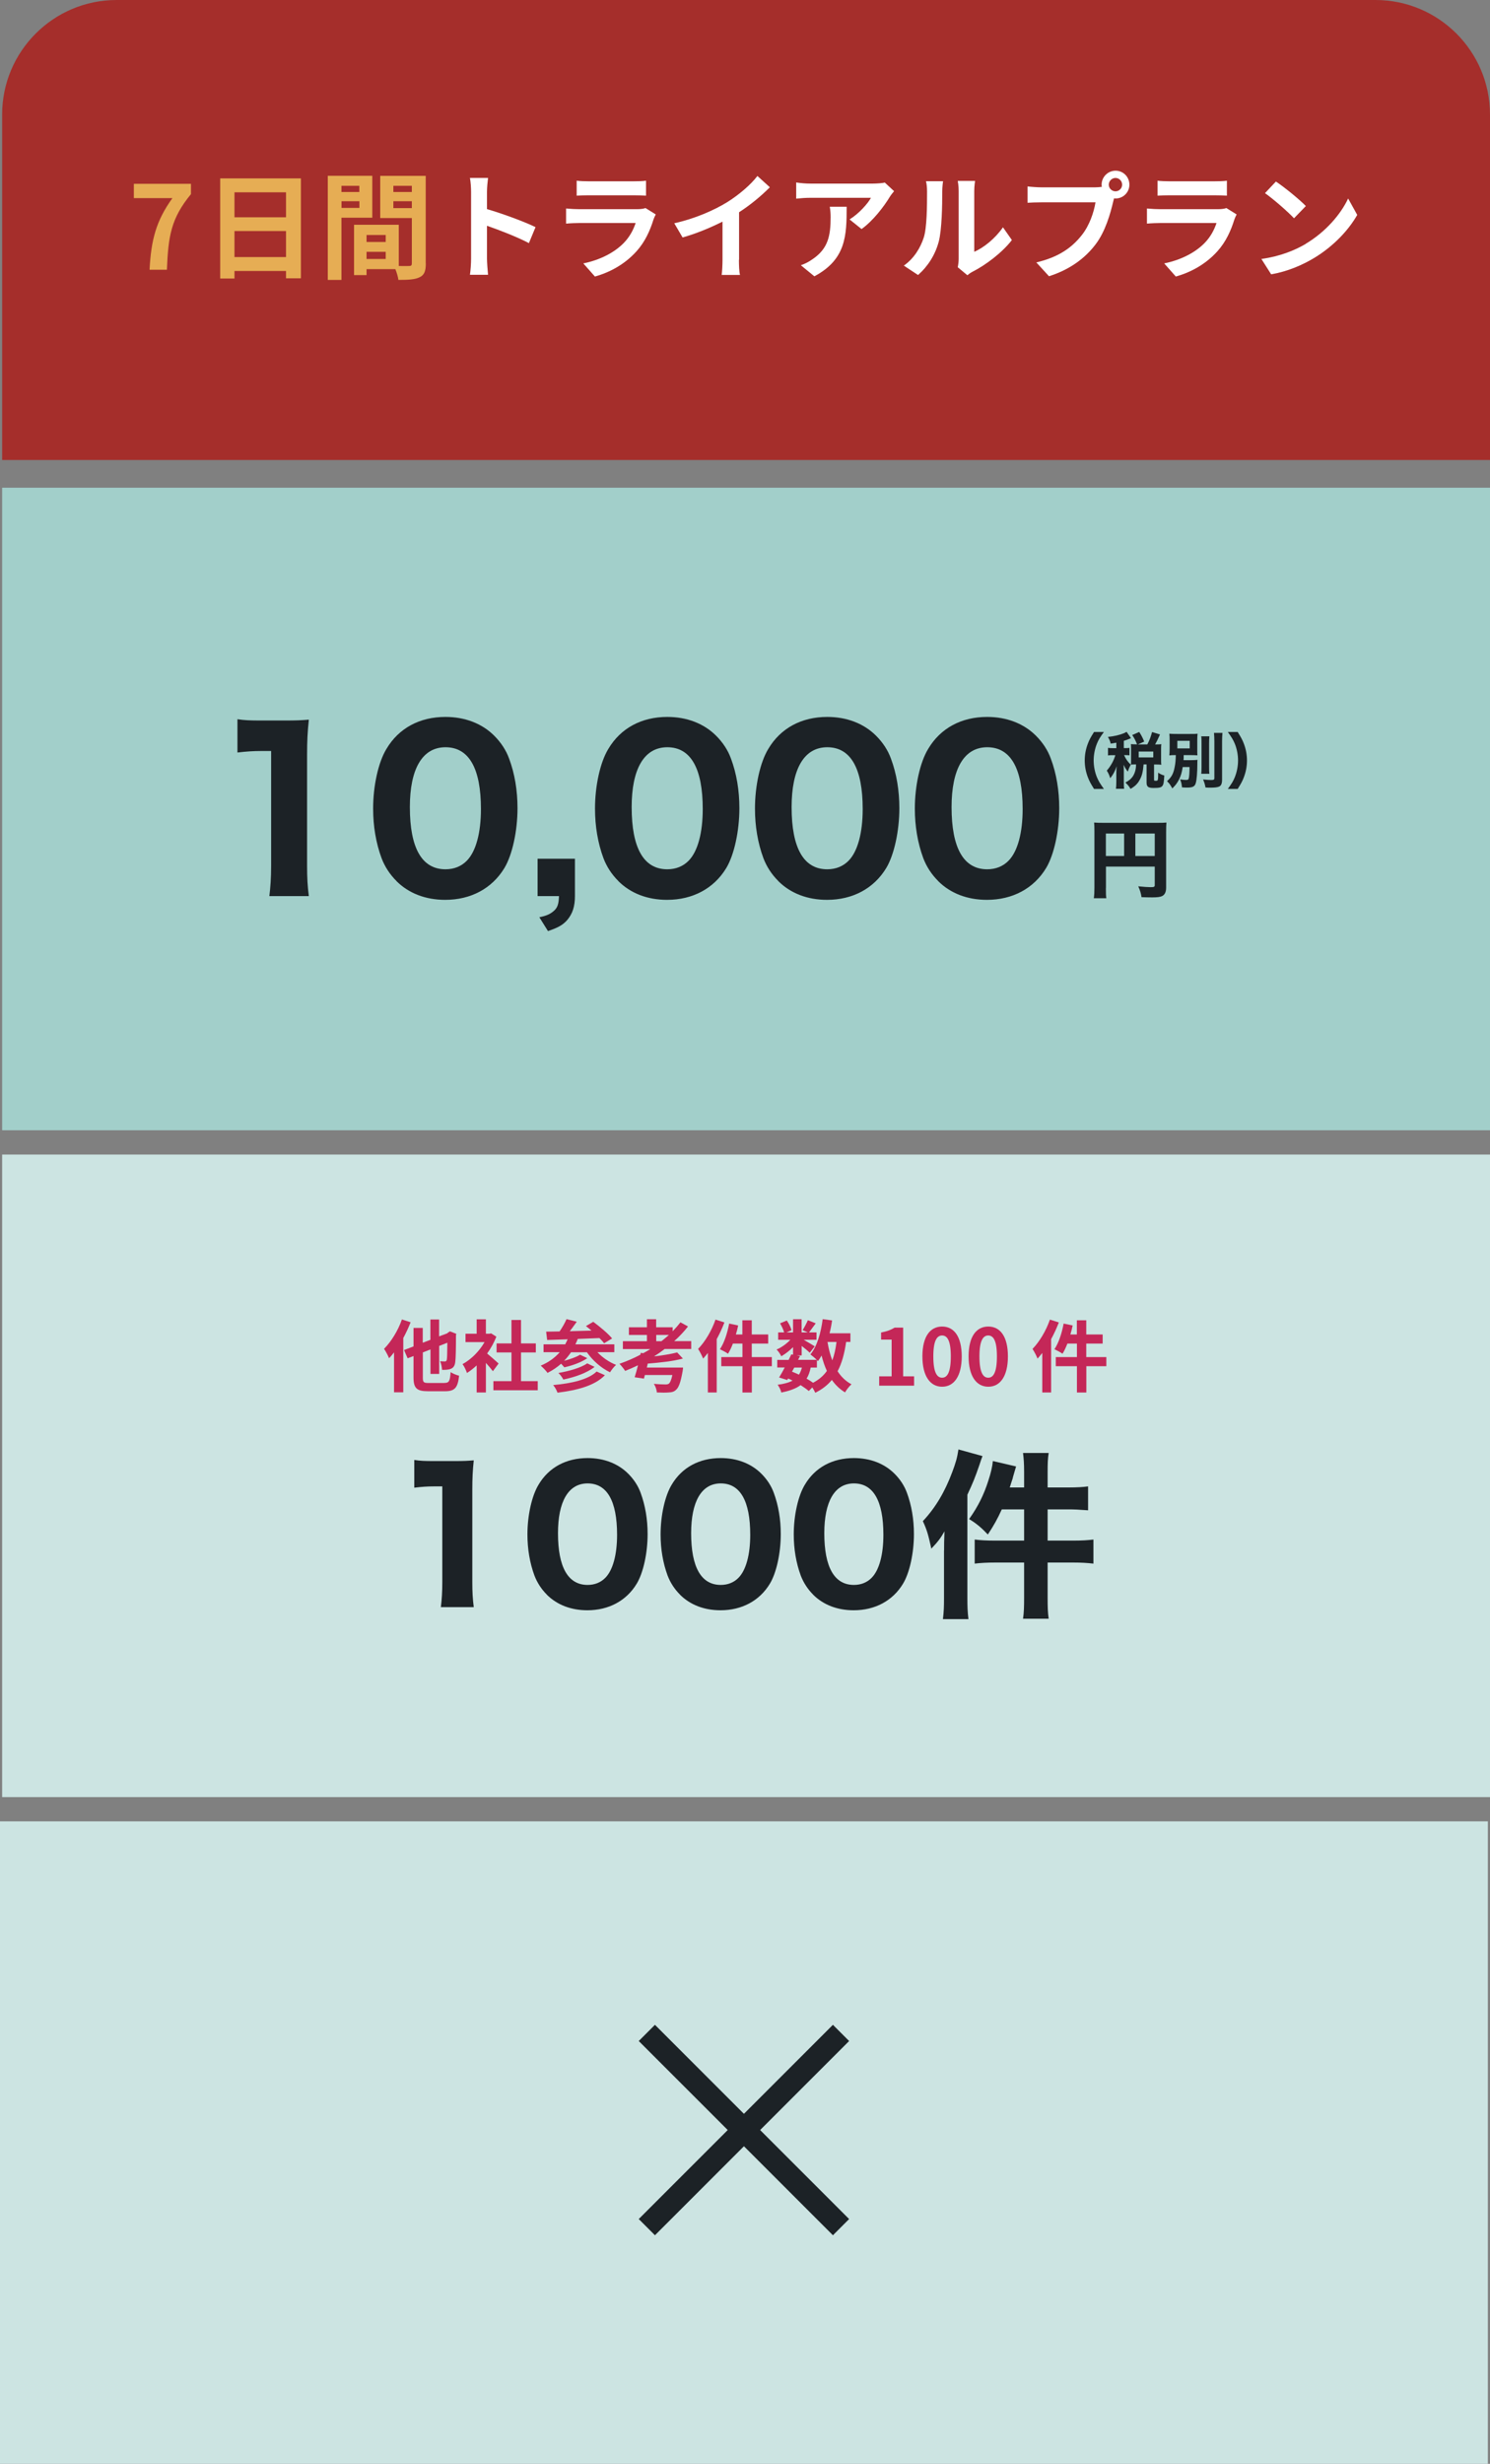 <?xml version="1.0" encoding="UTF-8"?> <svg xmlns="http://www.w3.org/2000/svg" id="_レイヤー_2" data-name="レイヤー 2" viewBox="0 0 195.15 322.6"><rect x="0" y="0" width="195.15" height="322.6" fill="#808080" stroke="none"/><defs><style> .cls-1 { fill: #c42758; } .cls-2 { fill: #fff; } .cls-3 { fill: #1c2226; } .cls-4 { fill: none; stroke: #1c2226; stroke-width: 3px; } .cls-5 { fill: #cce4e2; } .cls-6 { fill: #e6ad54; } .cls-7 { fill: #a2cfca; } .cls-8 { fill: #a52e2b; } </style></defs><g id="_レイヤー_1-2" data-name="レイヤー 1"><g><path class="cls-8" d="M15.28,0h164.87c8.28,0,15,6.72,15,15v45.23H.28V15C.28,6.72,7,0,15.28,0Z"></path><rect class="cls-7" x=".28" y="63.86" width="194.87" height="84.13"></rect><g><path class="cls-6" d="M22.6,25.94h-5.07v-1.87h7.48v1.35c-2.62,3.19-2.97,5.49-3.15,9.9h-2.27c.2-3.91.85-6.4,3-9.39Z"></path><path class="cls-6" d="M39.41,23.36v13.08h-1.95v-.96h-6.75v.99h-1.87v-13.11h10.57ZM30.71,25.18v3.27h6.75v-3.27h-6.75ZM37.46,33.66v-3.41h-6.75v3.41h6.75Z"></path><path class="cls-6" d="M44.72,28.51v8.14h-1.79v-13.63h5.83v5.49h-4.03ZM44.72,24.33v.81h2.34v-.81h-2.34ZM47.07,27.22v-.87h-2.34v.87h2.34ZM55.77,34.51c0,.97-.2,1.51-.81,1.79-.59.3-1.48.35-2.78.35-.04-.38-.21-.94-.4-1.41h-3.77v.78h-1.64v-6.59h5.86v5.4c.59.01,1.16.01,1.35,0,.27,0,.36-.09.36-.33v-5.95h-4.14v-5.52h5.96v11.49ZM48.01,30.77v.91h2.51v-.91h-2.51ZM50.52,33.91v-.94h-2.51v.94h2.51ZM51.52,24.33v.81h2.42v-.81h-2.42ZM53.94,27.25v-.9h-2.42v.9h2.42Z"></path><path class="cls-2" d="M69.27,31.83c-1.57-.82-3.85-1.7-5.49-2.27v4.31c0,.44.08,1.51.14,2.11h-2.37c.09-.59.15-1.51.15-2.11v-8.73c0-.55-.05-1.31-.15-1.84h2.37c-.06.53-.14,1.2-.14,1.84v2.24c2.04.59,4.96,1.67,6.36,2.36l-.87,2.1Z"></path><path class="cls-2" d="M85.89,28.07c-.11.2-.23.47-.29.64-.46,1.48-1.11,2.95-2.25,4.21-1.54,1.7-3.48,2.74-5.43,3.29l-1.52-1.72c2.3-.47,4.12-1.48,5.28-2.66.82-.84,1.29-1.78,1.57-2.63h-7.35c-.37,0-1.13.02-1.76.08v-1.98c.64.06,1.29.09,1.76.09h7.53c.49,0,.9-.06,1.11-.15l1.35.84ZM75.53,23.66c.43.06,1.06.08,1.58.08h5.86c.47,0,1.22-.01,1.64-.08v1.96c-.41-.03-1.13-.05-1.67-.05h-5.83c-.49,0-1.14.02-1.58.05v-1.96Z"></path><path class="cls-2" d="M96.78,34.01c0,.67.03,1.61.14,1.99h-2.4c.06-.36.11-1.32.11-1.99v-4.99c-1.57.79-3.47,1.58-5.23,2.07l-1.09-1.86c2.66-.58,5.22-1.7,6.92-2.75,1.54-.96,3.12-2.31,3.97-3.44l1.63,1.48c-1.16,1.16-2.53,2.3-4.03,3.27v6.22Z"></path><path class="cls-2" d="M117.1,25.03c-.17.2-.46.56-.59.79-.72,1.19-2.16,3.1-3.67,4.17l-1.57-1.26c1.22-.75,2.4-2.08,2.8-2.83h-7.93c-.64,0-1.14.04-1.86.11v-2.12c.58.09,1.22.15,1.86.15h8.2c.43,0,1.26-.05,1.54-.14l1.22,1.13ZM110.89,27.08c0,3.77-.08,6.88-4.23,9.1l-1.77-1.45c.49-.17,1.04-.43,1.6-.84,1.93-1.34,2.3-2.95,2.3-5.45,0-.47-.03-.88-.11-1.37h2.21Z"></path><path class="cls-2" d="M118.39,34.77c1.34-.94,2.16-2.34,2.59-3.64.43-1.31.44-4.18.44-6.02,0-.61-.05-1.02-.14-1.38h2.24c-.02.06-.11.75-.11,1.37,0,1.79-.05,5-.46,6.54-.46,1.72-1.4,3.21-2.71,4.37l-1.86-1.23ZM125.44,34.99c.06-.29.12-.71.12-1.12v-8.87c0-.68-.11-1.26-.12-1.31h2.27s-.11.64-.11,1.32v7.96c1.23-.53,2.74-1.73,3.76-3.21l1.17,1.67c-1.26,1.64-3.45,3.29-5.16,4.15-.32.17-.47.3-.67.46l-1.26-1.05Z"></path><path class="cls-2" d="M143.44,24.53c.21,0,.53-.02.87-.06-.02-.09-.03-.18-.03-.29,0-1,.82-1.83,1.83-1.83s1.81.82,1.81,1.83-.82,1.81-1.81,1.81c-.06,0-.14,0-.2-.02l-.12.46c-.35,1.49-1,3.85-2.28,5.54-1.37,1.83-3.39,3.33-6.12,4.2l-1.66-1.81c3.03-.71,4.73-2.02,5.96-3.58,1-1.26,1.58-2.98,1.79-4.29h-7.09c-.7,0-1.42.03-1.81.06v-2.14c.44.06,1.31.12,1.81.12h7.04ZM146.97,24.18c0-.49-.4-.88-.87-.88s-.88.4-.88.88.4.87.88.87.87-.4.87-.87Z"></path><path class="cls-2" d="M161.97,28.07c-.11.2-.23.47-.29.64-.46,1.48-1.11,2.95-2.25,4.21-1.54,1.7-3.48,2.74-5.43,3.29l-1.52-1.72c2.3-.47,4.12-1.48,5.28-2.66.82-.84,1.29-1.78,1.57-2.63h-7.35c-.37,0-1.13.02-1.76.08v-1.98c.64.06,1.29.09,1.76.09h7.53c.49,0,.9-.06,1.11-.15l1.35.84ZM151.61,23.66c.43.06,1.06.08,1.58.08h5.86c.47,0,1.22-.01,1.64-.08v1.96c-.41-.03-1.13-.05-1.67-.05h-5.83c-.49,0-1.14.02-1.58.05v-1.96Z"></path><path class="cls-2" d="M171.03,31.91c2.59-1.54,4.58-3.86,5.54-5.92l1.19,2.15c-1.16,2.05-3.18,4.15-5.63,5.63-1.54.93-3.5,1.78-5.64,2.15l-1.28-2.01c2.37-.33,4.35-1.11,5.83-1.99ZM171.03,26.98l-1.55,1.6c-.79-.85-2.69-2.51-3.8-3.29l1.43-1.52c1.07.71,3.04,2.3,3.92,3.21Z"></path></g><rect class="cls-5" x=".28" y="151.17" width="194.87" height="84.13"></rect><g><path class="cls-3" d="M54.27,191.16c.78.12,1.36.14,2.56.14h2.56c1.41,0,1.74-.02,2.66-.09-.14,1.32-.19,2.33-.19,3.81v12.12c0,1.32.05,2.21.19,3.29h-4.31c.12-.94.19-2,.19-3.29v-12.52h-1.04c-.92,0-1.65.05-2.63.17v-3.62Z"></path><path class="cls-3" d="M71.62,208.79c-.73-.73-1.27-1.58-1.62-2.49-.61-1.65-.92-3.48-.92-5.39,0-2.49.57-5.06,1.46-6.52,1.34-2.26,3.62-3.48,6.42-3.48,2.12,0,3.98.71,5.32,2.05.73.73,1.29,1.58,1.62,2.49.61,1.65.92,3.48.92,5.41,0,2.47-.56,5.08-1.44,6.52-1.34,2.21-3.65,3.46-6.45,3.46-2.14,0-3.98-.71-5.32-2.05ZM73.08,200.74c0,4.47,1.32,6.78,3.88,6.78.94,0,1.74-.33,2.33-.94.99-1.01,1.53-3.04,1.53-5.62,0-4.45-1.32-6.73-3.86-6.73s-3.88,2.4-3.88,6.52Z"></path><path class="cls-3" d="M89.06,208.79c-.73-.73-1.27-1.58-1.62-2.49-.61-1.65-.92-3.48-.92-5.39,0-2.49.57-5.06,1.46-6.52,1.34-2.26,3.62-3.48,6.42-3.48,2.12,0,3.98.71,5.32,2.05.73.73,1.29,1.58,1.62,2.49.61,1.65.92,3.48.92,5.41,0,2.47-.56,5.08-1.44,6.52-1.34,2.21-3.65,3.46-6.45,3.46-2.14,0-3.98-.71-5.32-2.05ZM90.52,200.74c0,4.47,1.32,6.78,3.88,6.78.94,0,1.74-.33,2.33-.94.99-1.01,1.53-3.04,1.53-5.62,0-4.45-1.32-6.73-3.86-6.73s-3.88,2.4-3.88,6.52Z"></path><path class="cls-3" d="M106.5,208.79c-.73-.73-1.27-1.58-1.62-2.49-.61-1.65-.92-3.48-.92-5.39,0-2.49.57-5.06,1.46-6.52,1.34-2.26,3.62-3.48,6.42-3.48,2.12,0,3.98.71,5.32,2.05.73.73,1.29,1.58,1.62,2.49.61,1.65.92,3.48.92,5.41,0,2.47-.56,5.08-1.44,6.52-1.34,2.21-3.65,3.46-6.45,3.46-2.14,0-3.98-.71-5.32-2.05ZM107.96,200.74c0,4.47,1.32,6.78,3.88,6.78.94,0,1.74-.33,2.33-.94.99-1.01,1.53-3.04,1.53-5.62,0-4.45-1.32-6.73-3.86-6.73s-3.88,2.4-3.88,6.52Z"></path><path class="cls-3" d="M123.65,203c0-.78,0-1.22.05-2.49-.52.92-.89,1.39-1.72,2.26-.42-1.91-.59-2.47-1.11-3.6,1.65-1.76,2.87-3.81,3.84-6.4.47-1.25.66-1.91.82-2.99l3.15.87q-.12.28-.4,1.15c-.56,1.62-.8,2.24-1.58,3.91v13.58c0,1.04.02,1.72.14,2.71h-3.34c.12-1.01.14-1.65.14-2.73v-6.26ZM134.13,192.76c0-1.15-.05-1.76-.14-2.52h3.36c-.12.78-.14,1.34-.14,2.54v1.98h2.71c1.18,0,1.93-.05,2.59-.14v3.13c-1.2-.09-1.79-.12-2.59-.12h-2.71v4.09h3.29c1.18,0,1.98-.05,2.71-.14v3.15c-.8-.09-1.6-.14-2.66-.14h-3.34v4.54c0,1.36.02,1.95.14,2.82h-3.36c.12-.85.14-1.51.14-2.82v-4.54h-3.72c-1.15,0-1.98.05-2.75.14v-3.15c.73.09,1.53.14,2.73.14h3.74v-4.09h-2.92c-.59,1.29-1.04,2.09-1.83,3.29-.8-.85-1.48-1.44-2.45-2.02,1.18-1.67,1.93-3.18,2.52-5.04.33-1.01.52-1.81.59-2.56l3.04.71q-.12.38-.4,1.36c0,.07-.07.31-.19.64-.05.16-.14.42-.24.75h1.88v-2Z"></path></g><g><g><path class="cls-3" d="M31.09,94.17c.93.14,1.64.17,3.08.17h3.08c1.7,0,2.09-.03,3.2-.11-.17,1.58-.23,2.8-.23,4.58v14.56c0,1.58.06,2.66.23,3.96h-5.17c.14-1.13.23-2.4.23-3.96v-15.04h-1.24c-1.1,0-1.98.06-3.17.2v-4.35Z"></path><path class="cls-3" d="M51.92,115.35c-.88-.88-1.53-1.89-1.95-3-.73-1.98-1.1-4.18-1.1-6.47,0-3,.68-6.08,1.75-7.83,1.61-2.71,4.35-4.18,7.72-4.18,2.54,0,4.78.85,6.39,2.46.88.88,1.55,1.89,1.95,3,.74,1.98,1.1,4.18,1.1,6.5,0,2.97-.68,6.11-1.72,7.83-1.61,2.66-4.38,4.16-7.75,4.16-2.57,0-4.78-.85-6.39-2.46ZM53.68,105.68c0,5.37,1.58,8.14,4.67,8.14,1.13,0,2.09-.4,2.8-1.13,1.19-1.22,1.84-3.65,1.84-6.76,0-5.34-1.58-8.09-4.64-8.09s-4.67,2.88-4.67,7.83Z"></path><path class="cls-3" d="M75.3,117.33c0,1.36-.31,2.29-.99,3.11-.59.68-1.22,1.02-2.54,1.47l-1.13-1.81c.96-.2,1.44-.42,1.92-.85.45-.4.62-.88.65-1.92h-2.8v-4.89h4.89v4.89Z"></path><path class="cls-3" d="M80.98,115.35c-.88-.88-1.53-1.89-1.95-3-.73-1.98-1.1-4.18-1.1-6.47,0-3,.68-6.08,1.75-7.83,1.61-2.71,4.35-4.18,7.72-4.18,2.54,0,4.78.85,6.39,2.46.88.88,1.55,1.89,1.95,3,.74,1.98,1.1,4.18,1.1,6.5,0,2.97-.68,6.11-1.72,7.83-1.61,2.66-4.38,4.16-7.75,4.16-2.57,0-4.78-.85-6.39-2.46ZM82.73,105.68c0,5.37,1.58,8.14,4.67,8.14,1.13,0,2.09-.4,2.8-1.13,1.19-1.22,1.84-3.65,1.84-6.76,0-5.34-1.58-8.09-4.64-8.09s-4.67,2.88-4.67,7.83Z"></path><path class="cls-3" d="M101.93,115.35c-.88-.88-1.53-1.89-1.95-3-.73-1.98-1.1-4.18-1.1-6.47,0-3,.68-6.08,1.75-7.83,1.61-2.71,4.35-4.18,7.72-4.18,2.54,0,4.78.85,6.39,2.46.88.88,1.55,1.89,1.95,3,.74,1.98,1.1,4.18,1.1,6.5,0,2.97-.68,6.11-1.72,7.83-1.61,2.66-4.38,4.16-7.75,4.16-2.57,0-4.78-.85-6.39-2.46ZM103.68,105.68c0,5.37,1.58,8.14,4.67,8.14,1.13,0,2.09-.4,2.8-1.13,1.19-1.22,1.84-3.65,1.84-6.76,0-5.34-1.58-8.09-4.64-8.09s-4.67,2.88-4.67,7.83Z"></path><path class="cls-3" d="M122.87,115.35c-.88-.88-1.53-1.89-1.95-3-.73-1.98-1.1-4.18-1.1-6.47,0-3,.68-6.08,1.75-7.83,1.61-2.71,4.35-4.18,7.72-4.18,2.54,0,4.78.85,6.39,2.46.88.88,1.55,1.89,1.95,3,.74,1.98,1.1,4.18,1.1,6.5,0,2.97-.68,6.11-1.72,7.83-1.61,2.66-4.38,4.16-7.75,4.16-2.57,0-4.78-.85-6.39-2.46ZM124.63,105.68c0,5.37,1.58,8.14,4.67,8.14,1.13,0,2.09-.4,2.8-1.13,1.19-1.22,1.84-3.65,1.84-6.76,0-5.34-1.58-8.09-4.64-8.09s-4.67,2.88-4.67,7.83Z"></path></g><path class="cls-3" d="M144.84,116.26c0,.7.01,1.08.06,1.35h-1.64c.06-.42.08-.8.08-1.4v-7.39c0-.49-.01-.8-.04-1.12.39.03.71.04,1.35.04h6.81c.68,0,1.01-.01,1.31-.04-.03.34-.04.64-.04,1.31v7.22c0,.57-.18.93-.53,1.1-.24.12-.63.17-1.3.17-.37,0-.89-.01-1.39-.03-.08-.53-.19-.89-.43-1.42.66.07,1.31.11,1.6.11.47,0,.56-.04.56-.27v-2.42h-6.39v2.8ZM147.23,109.14h-2.39v2.94h2.39v-2.94ZM151.24,112.08v-2.94h-2.54v2.94h2.54Z"></path><g><path class="cls-3" d="M143.29,103.3c-.43-.68-.62-1.03-.81-1.53-.27-.7-.41-1.45-.41-2.2s.14-1.5.41-2.2c.19-.51.38-.85.81-1.53h1.29c-.51.7-.72,1.04-.92,1.55-.27.66-.42,1.45-.42,2.18s.15,1.53.42,2.18c.21.51.42.85.92,1.55h-1.29Z"></path><path class="cls-3" d="M146.22,97.24c-.26.05-.37.07-.75.13-.06-.29-.16-.53-.36-.88.88-.1,1.48-.24,2.1-.49.13-.05.24-.11.34-.18l.58.83q-.06.03-.21.09c-.24.09-.39.16-.73.26v.95h.19c.27,0,.4,0,.55-.03v.98c-.16-.02-.3-.03-.55-.03h-.16c.28.58.47.85.88,1.25-.21.4-.26.53-.39.91-.22-.28-.33-.45-.55-.89.02.17.03.55.03.77v1.37c0,.47,0,.72.05,1h-1.08c.03-.31.05-.55.05-1v-1.11c0-.16.02-.65.04-.84-.21.64-.43,1.05-.84,1.57-.14-.46-.24-.67-.45-1,.52-.59.93-1.34,1.12-2.02h-.34c-.29,0-.43,0-.62.04v-1c.19.03.31.04.62.04h.47v-.7ZM148.93,97.47c-.22-.55-.39-.87-.64-1.23l.92-.4c.3.47.47.81.65,1.26l-.83.37h1.24c.29-.56.45-.99.62-1.62l1.04.32q-.44.97-.64,1.3h.15c.28,0,.43,0,.66-.03-.02.19-.03.32-.03.57v1.53c0,.25,0,.4.03.59-.21-.02-.4-.03-.66-.03h-.29v1.99c0,.11.03.14.15.14.05,0,.09,0,.1,0h.02c.25,0,.26-.05.27-1.06.31.2.52.3.8.37-.05.88-.1,1.16-.24,1.35-.16.22-.4.28-1.17.28-.7,0-.91-.16-.91-.72v-2.36h-.47.08c-.09,1.03-.21,1.49-.53,2.06-.28.5-.61.81-1.18,1.14-.2-.34-.34-.51-.68-.83.47-.23.79-.51,1.02-.87.24-.39.38-.92.38-1.42v-.08h-.05c-.26,0-.42,0-.62.03.02-.2.02-.37.02-.59v-1.52c0-.19,0-.39-.02-.58.22.02.36.03.63.03h.17ZM149.14,99.17h1.91v-.77h-1.91v.77Z"></path><path class="cls-3" d="M154.9,100.45c-.11.71-.24,1.13-.47,1.59-.24.48-.47.78-.89,1.19-.25-.46-.36-.62-.69-.95.58-.51.84-.98,1-1.85.1-.51.13-.89.15-1.56-.45,0-.59,0-.85.04.03-.31.04-.51.04-.93v-1c0-.42,0-.6-.04-.91.29.02.56.03,1.04.03h1.64c.52,0,.77,0,1.02-.03-.03.31-.04.46-.04.88v1.08c0,.54,0,.69.02.87-.28-.02-.58-.03-1.04-.03h-.76c0,.4,0,.47-.02.66h1.07c.31,0,.54-.02.76-.04-.02.16-.02.26-.02.58,0,1.04-.08,2.05-.2,2.44-.13.47-.39.61-1.14.61-.16,0-.36,0-.67-.03-.05-.46-.1-.7-.25-1.04.35.05.57.07.79.07s.31-.05.34-.18c.07-.27.1-.74.11-1.51h-.89ZM154.2,97.99h1.62v-.99h-1.62v.99ZM158.4,96.4c-.03.26-.04.52-.04.99v2.96c0,.51,0,.7.04.96h-1.07c.03-.24.04-.4.04-.93v-2.98c0-.46,0-.74-.04-.99h1.07ZM160.11,95.96c-.03.35-.05.65-.05,1.11v5.01c0,.53-.13.81-.41.92-.21.09-.59.13-1.13.13-.17,0-.31,0-.63-.02-.08-.43-.16-.68-.32-1.05.5.05.83.07,1.09.07.3,0,.39-.06.39-.24v-4.82c0-.37-.02-.76-.05-1.11h1.11Z"></path><path class="cls-3" d="M160.81,103.3c.51-.7.72-1.04.92-1.55.27-.66.42-1.45.42-2.18s-.15-1.53-.42-2.18c-.21-.51-.42-.85-.92-1.55h1.29c.43.68.62,1.03.81,1.53.27.7.41,1.45.41,2.2s-.14,1.5-.41,2.2c-.19.51-.38.85-.81,1.53h-1.29Z"></path></g></g><rect class="cls-5" y="238.48" width="194.87" height="84.13"></rect><g><line class="cls-4" x1="84.72" y1="291.61" x2="110.15" y2="266.18"></line><line class="cls-4" x1="110.15" y1="291.61" x2="84.72" y2="266.18"></line></g><g><path class="cls-1" d="M53.78,173.13c-.27.69-.6,1.4-.96,2.06v7.11h-1.21v-5.23c-.22.29-.43.54-.65.77-.11-.28-.45-.95-.66-1.23.92-.92,1.83-2.38,2.34-3.85l1.13.37ZM58.22,181.07c.61,0,.71-.25.8-1.41.28.19.78.39,1.11.47-.17,1.52-.52,2.03-1.82,2.03h-2.27c-1.46,0-1.88-.4-1.88-1.81v-2.8l-.77.3-.47-1.08,1.24-.48v-2.42h1.21v1.94l1-.38v-2.66h1.14v2.21l1.04-.39.15-.12.23-.15.83.32-.04.19c0,1.79-.03,3.02-.09,3.47-.05.51-.24.78-.57.92-.32.14-.8.15-1.16.14-.02-.34-.12-.85-.27-1.12.23,0,.51.02.63.02.14,0,.22-.04.26-.24.04-.18.06-.86.07-2.21l-1.07.42v3.66h-1.14v-3.2l-1,.39v3.29c0,.62.1.71.76.71h2.08Z"></path><path class="cls-1" d="M64.55,179.53c-.22-.29-.57-.7-.91-1.08v3.87h-1.21v-3.54c-.41.38-.84.72-1.27.99-.1-.33-.39-.92-.58-1.16,1.12-.61,2.2-1.68,2.88-2.88h-2.49v-1.1h1.46v-1.89h1.21v1.89h.46l.22-.05.69.44c-.31.78-.72,1.52-1.21,2.2.49.4,1.28,1.11,1.5,1.31l-.74,1ZM70.43,180.84v1.19h-5.81v-1.19h2.37v-3.76h-1.95v-1.18h1.95v-3.07h1.25v3.07h1.94v1.18h-1.94v3.76h2.19Z"></path><path class="cls-1" d="M78.25,177.06c.66.69,1.54,1.3,2.44,1.65-.27.23-.61.67-.79.97-1.16-.55-2.27-1.53-3.03-2.62h-2.08c-.28.4-.58.78-.91,1.12.78-.21,1.61-.49,2.09-.8l.95.45c-.8.56-2,.98-3.01,1.2-.11-.13-.27-.32-.42-.47-.53.47-1.13.87-1.78,1.2-.17-.26-.63-.73-.89-.95.99-.41,1.83-1.01,2.49-1.76h-2.12v-1.03h2.84c.11-.21.21-.43.32-.66-1.01.04-1.92.07-2.69.09l-.13-1.09c.51-.01,1.11-.02,1.76-.03.35-.5.7-1.12.91-1.61l1.34.34c-.29.41-.61.85-.91,1.24.91-.03,1.88-.05,2.84-.08-.25-.21-.49-.41-.73-.59l.96-.56c.84.62,1.94,1.53,2.47,2.18l-1.05.63c-.15-.21-.36-.43-.61-.68-.94.04-1.92.08-2.84.11-.09.25-.2.48-.31.71h5.1v1.03h-2.23ZM79.22,180.07c-1.33,1.36-3.6,1.96-6.2,2.28-.11-.31-.34-.73-.57-1,2.38-.21,4.6-.71,5.69-1.77l1.08.48ZM77.88,178.97c-1.01.8-2.6,1.35-4.1,1.66-.13-.27-.4-.64-.65-.86,1.36-.23,2.97-.68,3.78-1.26l.96.46Z"></path><path class="cls-1" d="M87.04,176.64c-.44.34-.9.66-1.38.96,1.15-.13,2.27-.32,3.03-.52l.75.8c-1.27.35-3.04.54-4.6.66l-.12.52h4.74s-.02.34-.06.51c-.25,1.39-.49,2.08-.84,2.39-.28.27-.55.34-.99.36-.34.03-.92.03-1.54,0-.02-.34-.17-.8-.39-1.13.6.06,1.24.08,1.51.08.2,0,.33-.02.45-.1.16-.13.33-.48.46-1.13h-3.6l-.12.47-1.22-.18c.14-.43.3-.99.44-1.57-.55.27-1.12.51-1.68.74-.16-.25-.52-.71-.75-.93.93-.33,1.86-.72,2.74-1.19l.05-.24.33.04c.32-.17.63-.36.92-.54h-3.59v-1.03h3.15v-.82h-2.36v-1h2.36v-1.06h1.21v1.06h2.16v.52c.37-.38.71-.77,1.02-1.17l.99.54c-.53.68-1.14,1.33-1.81,1.92h2.23v1.03h-3.48ZM86.63,175.61c.34-.27.67-.54.98-.82h-1.66v.82h.69Z"></path><path class="cls-1" d="M94.88,173.15c-.28.73-.62,1.48-1.01,2.19v6.98h-1.16v-5.17c-.21.26-.41.51-.62.74-.11-.31-.45-.96-.66-1.27.9-.92,1.78-2.38,2.28-3.84l1.16.37ZM101.1,178.88h-2.63v3.45h-1.23v-3.45h-2.77v-1.19h2.77v-1.77h-1.25c-.19.5-.41.97-.64,1.33-.23-.17-.76-.45-1.06-.59.55-.8.98-2.11,1.21-3.36l1.18.25c-.08.4-.18.79-.3,1.18h.85v-1.86h1.23v1.86h2.15v1.19h-2.15v1.77h2.63v1.19Z"></path><path class="cls-1" d="M110.82,175.71c-.22,1.52-.56,2.79-1.12,3.83.47.73,1.07,1.31,1.82,1.71-.28.25-.66.72-.84,1.06-.7-.42-1.26-.97-1.73-1.63-.56.68-1.27,1.23-2.17,1.68-.07-.17-.23-.45-.39-.7l-.46.47c-.28-.24-.65-.5-1.07-.77-.61.45-1.43.75-2.53.97-.07-.35-.29-.76-.48-1.02.82-.1,1.47-.28,1.95-.54-.18-.1-.38-.2-.58-.28l-.11.2-1.07-.33c.23-.36.48-.82.74-1.31h-.98v-.99h1.49c.12-.26.25-.5.35-.73l.23.05v-.99c-.47.47-1.03.9-1.54,1.19-.13-.27-.39-.67-.62-.88.63-.26,1.31-.75,1.81-1.28h-1.6v-.96h.78c-.09-.35-.32-.82-.53-1.19l.88-.37c.27.39.53.91.62,1.27l-.66.29h.86v-1.73h1.12v1.73h.81l-.68-.3c.24-.37.52-.91.69-1.3l1.03.41c-.32.44-.64.87-.88,1.19h.98v.96h-1.68c.49.28,1.22.71,1.45.86l-.65.84c-.23-.22-.66-.58-1.06-.89v1.24h-.66l.44.09-.25.49h2.44c-.24-.24-.61-.55-.83-.71.87-1.05,1.37-2.79,1.61-4.62l1.23.17c-.08.57-.19,1.14-.33,1.68h2.73v1.13h-.58ZM103.74,179.6c.31.12.61.25.9.39.16-.26.3-.56.39-.93h-1l-.3.54ZM106.18,179.05c-.11.57-.29,1.06-.54,1.46.32.18.62.37.85.54.76-.4,1.36-.91,1.81-1.55-.29-.61-.51-1.28-.7-2.02-.14.27-.31.51-.47.74-.04-.04-.08-.09-.14-.15v.99h-.8ZM108.38,175.71c.14.86.35,1.67.63,2.41.26-.7.44-1.51.55-2.41h-1.18Z"></path><path class="cls-1" d="M115.15,180.21h1.63v-4.81h-1.38v-.93c.76-.14,1.28-.34,1.77-.64h1.12v6.38h1.43v1.22h-4.57v-1.22Z"></path><path class="cls-1" d="M120.81,177.6c0-2.63,1.03-3.91,2.58-3.91s2.57,1.29,2.57,3.91-1.03,3.97-2.57,3.97-2.58-1.36-2.58-3.97ZM124.53,177.6c0-2.13-.49-2.74-1.14-2.74s-1.15.62-1.15,2.74.49,2.79,1.15,2.79,1.14-.66,1.14-2.79Z"></path><path class="cls-1" d="M126.86,177.6c0-2.63,1.03-3.91,2.58-3.91s2.57,1.29,2.57,3.91-1.03,3.97-2.57,3.97-2.58-1.36-2.58-3.97ZM130.57,177.6c0-2.13-.49-2.74-1.14-2.74s-1.15.62-1.15,2.74.49,2.79,1.15,2.79,1.14-.66,1.14-2.79Z"></path><path class="cls-1" d="M138.68,173.15c-.28.73-.62,1.48-1.01,2.19v6.98h-1.16v-5.17c-.21.26-.41.51-.62.74-.11-.31-.45-.96-.66-1.27.9-.92,1.78-2.38,2.28-3.84l1.16.37ZM144.91,178.88h-2.63v3.45h-1.23v-3.45h-2.77v-1.19h2.77v-1.77h-1.25c-.19.5-.41.97-.64,1.33-.23-.17-.76-.45-1.06-.59.55-.8.98-2.11,1.21-3.36l1.18.25c-.08.4-.18.79-.3,1.18h.85v-1.86h1.23v1.86h2.15v1.19h-2.15v1.77h2.63v1.19Z"></path></g></g></g></svg> 